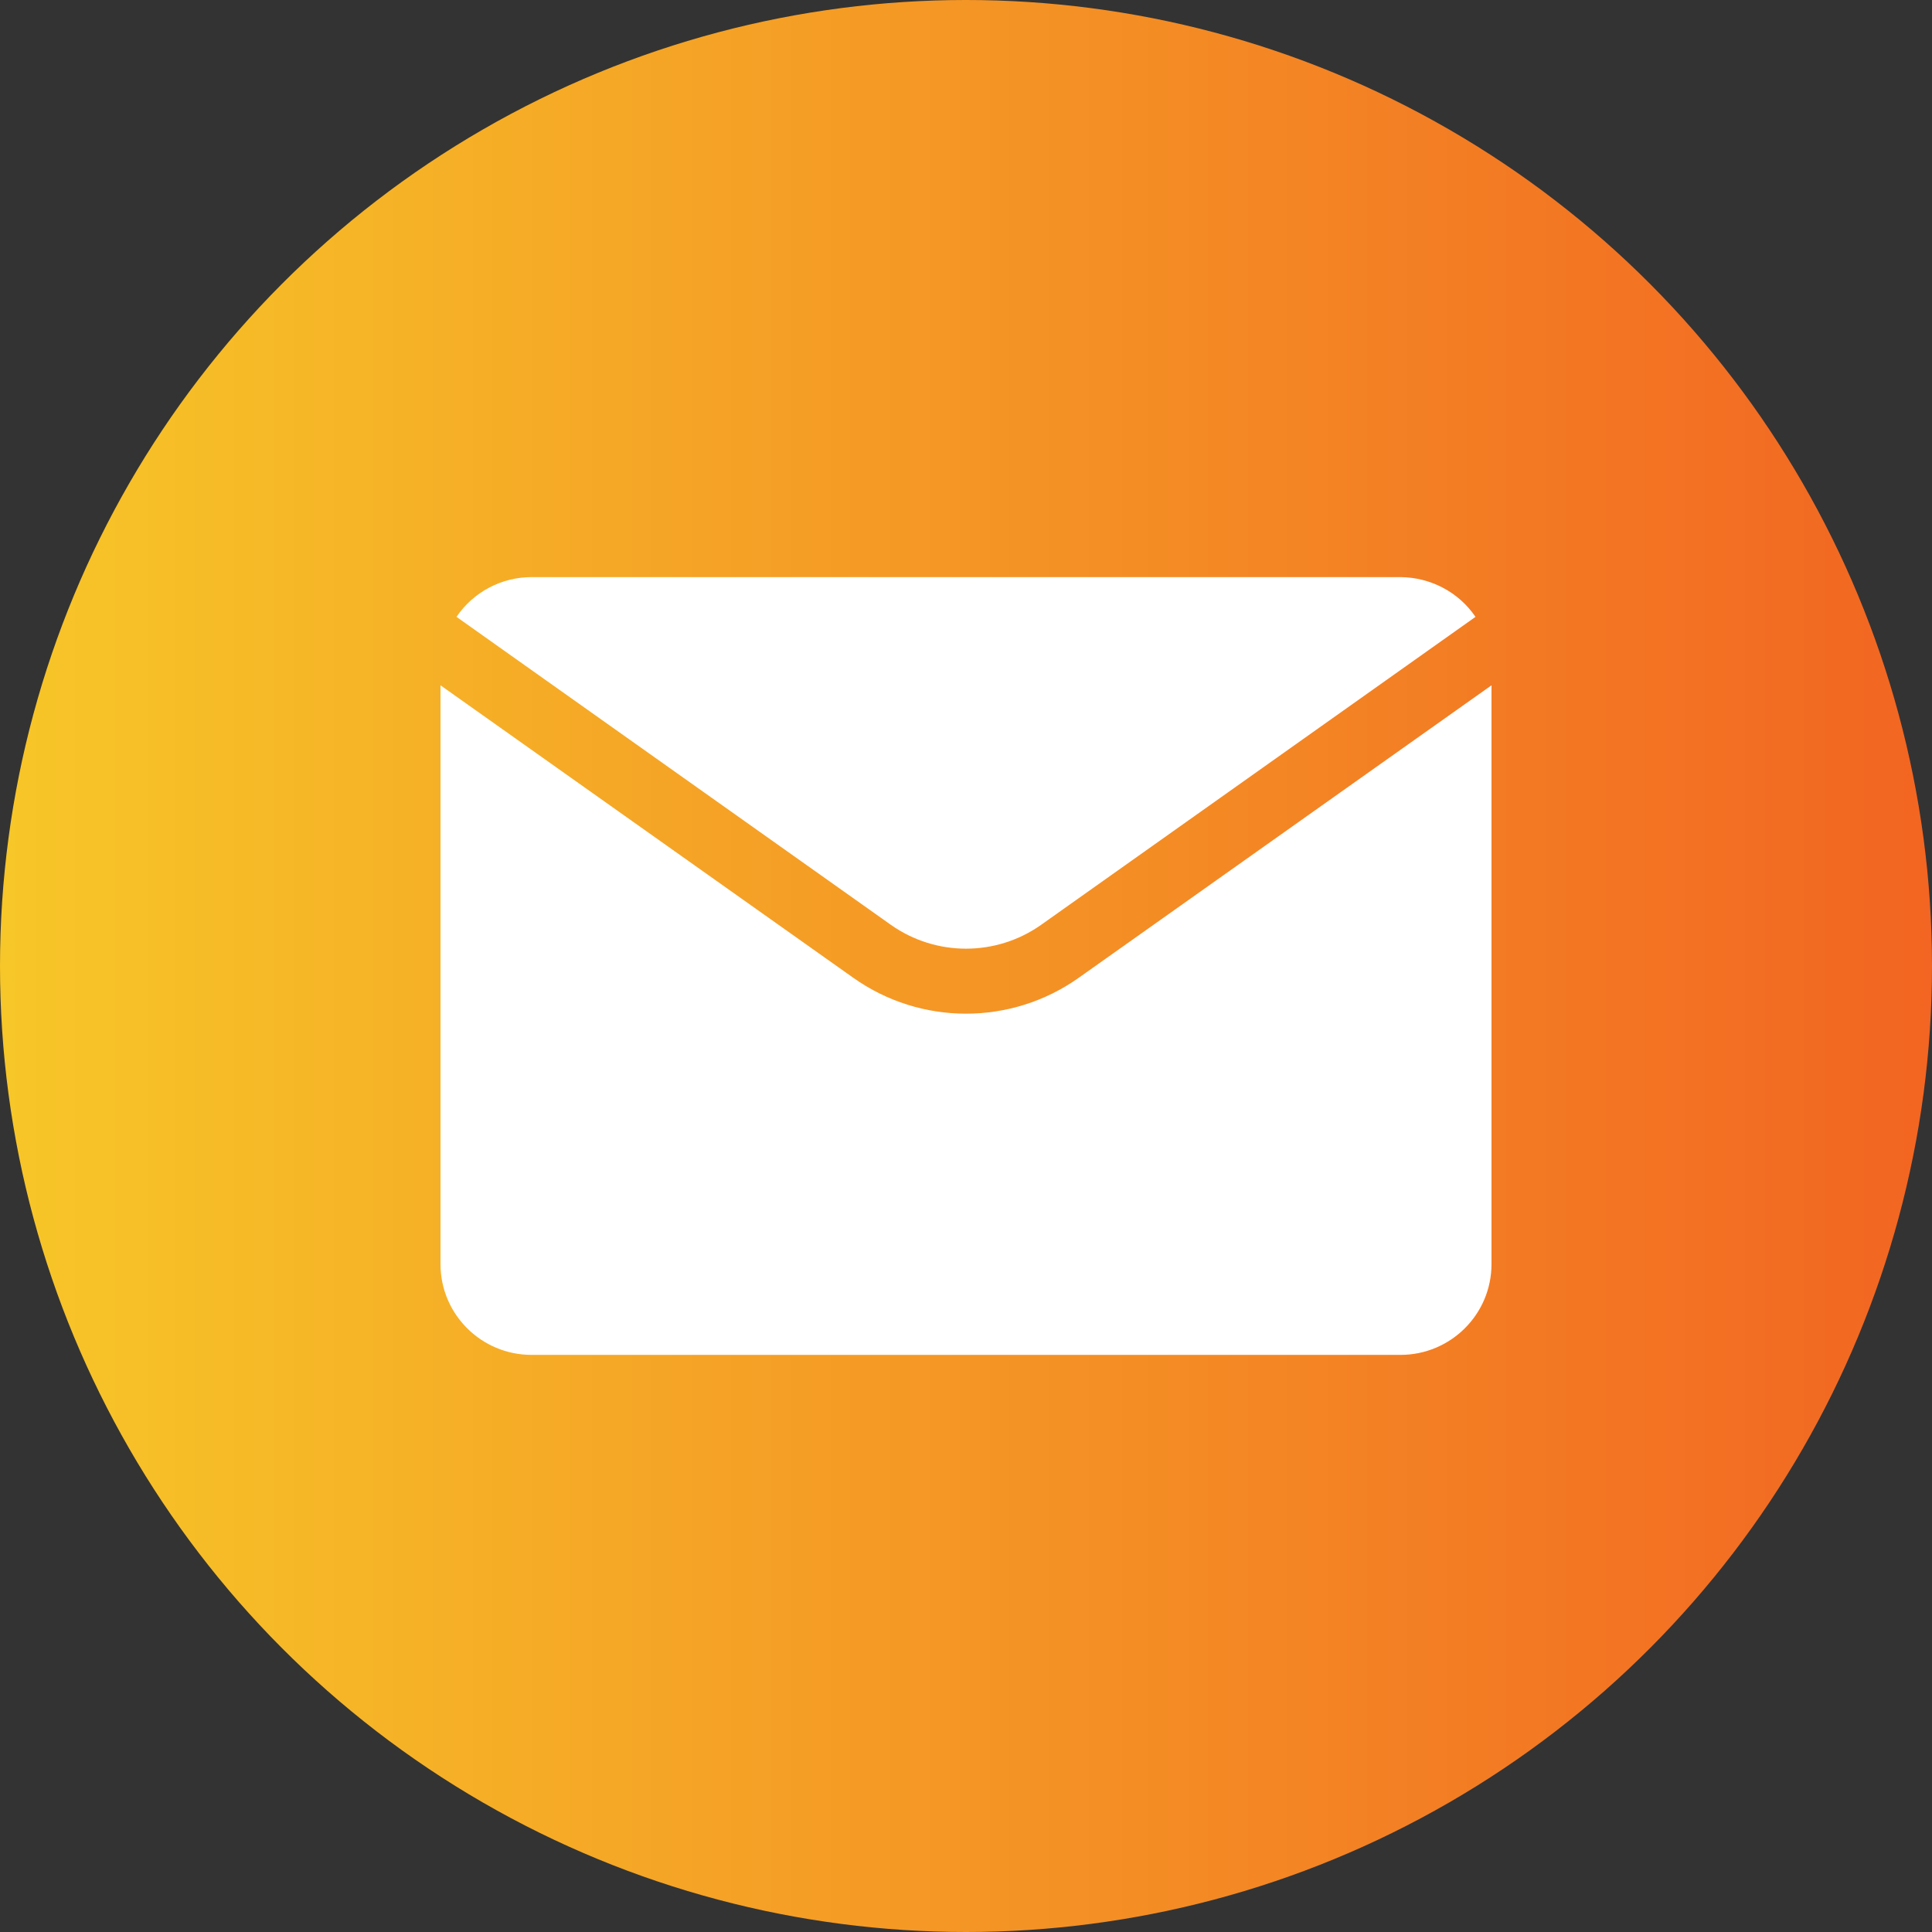 <?xml version="1.0" encoding="UTF-8"?><svg id="Layer_2" xmlns="http://www.w3.org/2000/svg" xmlns:xlink="http://www.w3.org/1999/xlink" viewBox="0 0 70 70"><rect x="0" y="0" width="70" height="70" fill="#333333" stroke="none"/><defs><style>.cls-1{fill:none;}.cls-2{fill:url(#linear-gradient);}.cls-3{clip-path:url(#clippath-1);}.cls-4{fill:#fff;}.cls-5{clip-path:url(#clippath);}</style><clipPath id="clippath"><circle class="cls-1" cx="35" cy="35" r="35"/></clipPath><linearGradient id="linear-gradient" x1="-107.79" y1="-297.58" x2="-106.79" y2="-297.58" gradientTransform="translate(7545.05 -20795.33) scale(70 -70)" gradientUnits="userSpaceOnUse"><stop offset="0" stop-color="#f7c728"/><stop offset="1" stop-color="#f26522"/></linearGradient><clipPath id="clippath-1"><rect class="cls-1" y="0" width="70" height="70"/></clipPath></defs><g id="Layer_1-2"><g class="cls-5"><rect class="cls-2" width="70" height="70"/></g><g class="cls-3"><path class="cls-4" d="M50.74,20.91h-31.48c-1.09,0-2.11.54-2.72,1.44l15.74,11.16c1.63,1.15,3.81,1.15,5.44,0l15.74-11.16c-.61-.9-1.63-1.43-2.71-1.44"/><path class="cls-4" d="M39.08,35.43c-2.44,1.73-5.72,1.73-8.16,0l-14.96-10.6v20.97c0,1.82,1.48,3.29,3.3,3.29h31.48c1.82,0,3.3-1.47,3.3-3.29v-20.97l-14.96,10.6Z"/></g></g></svg>